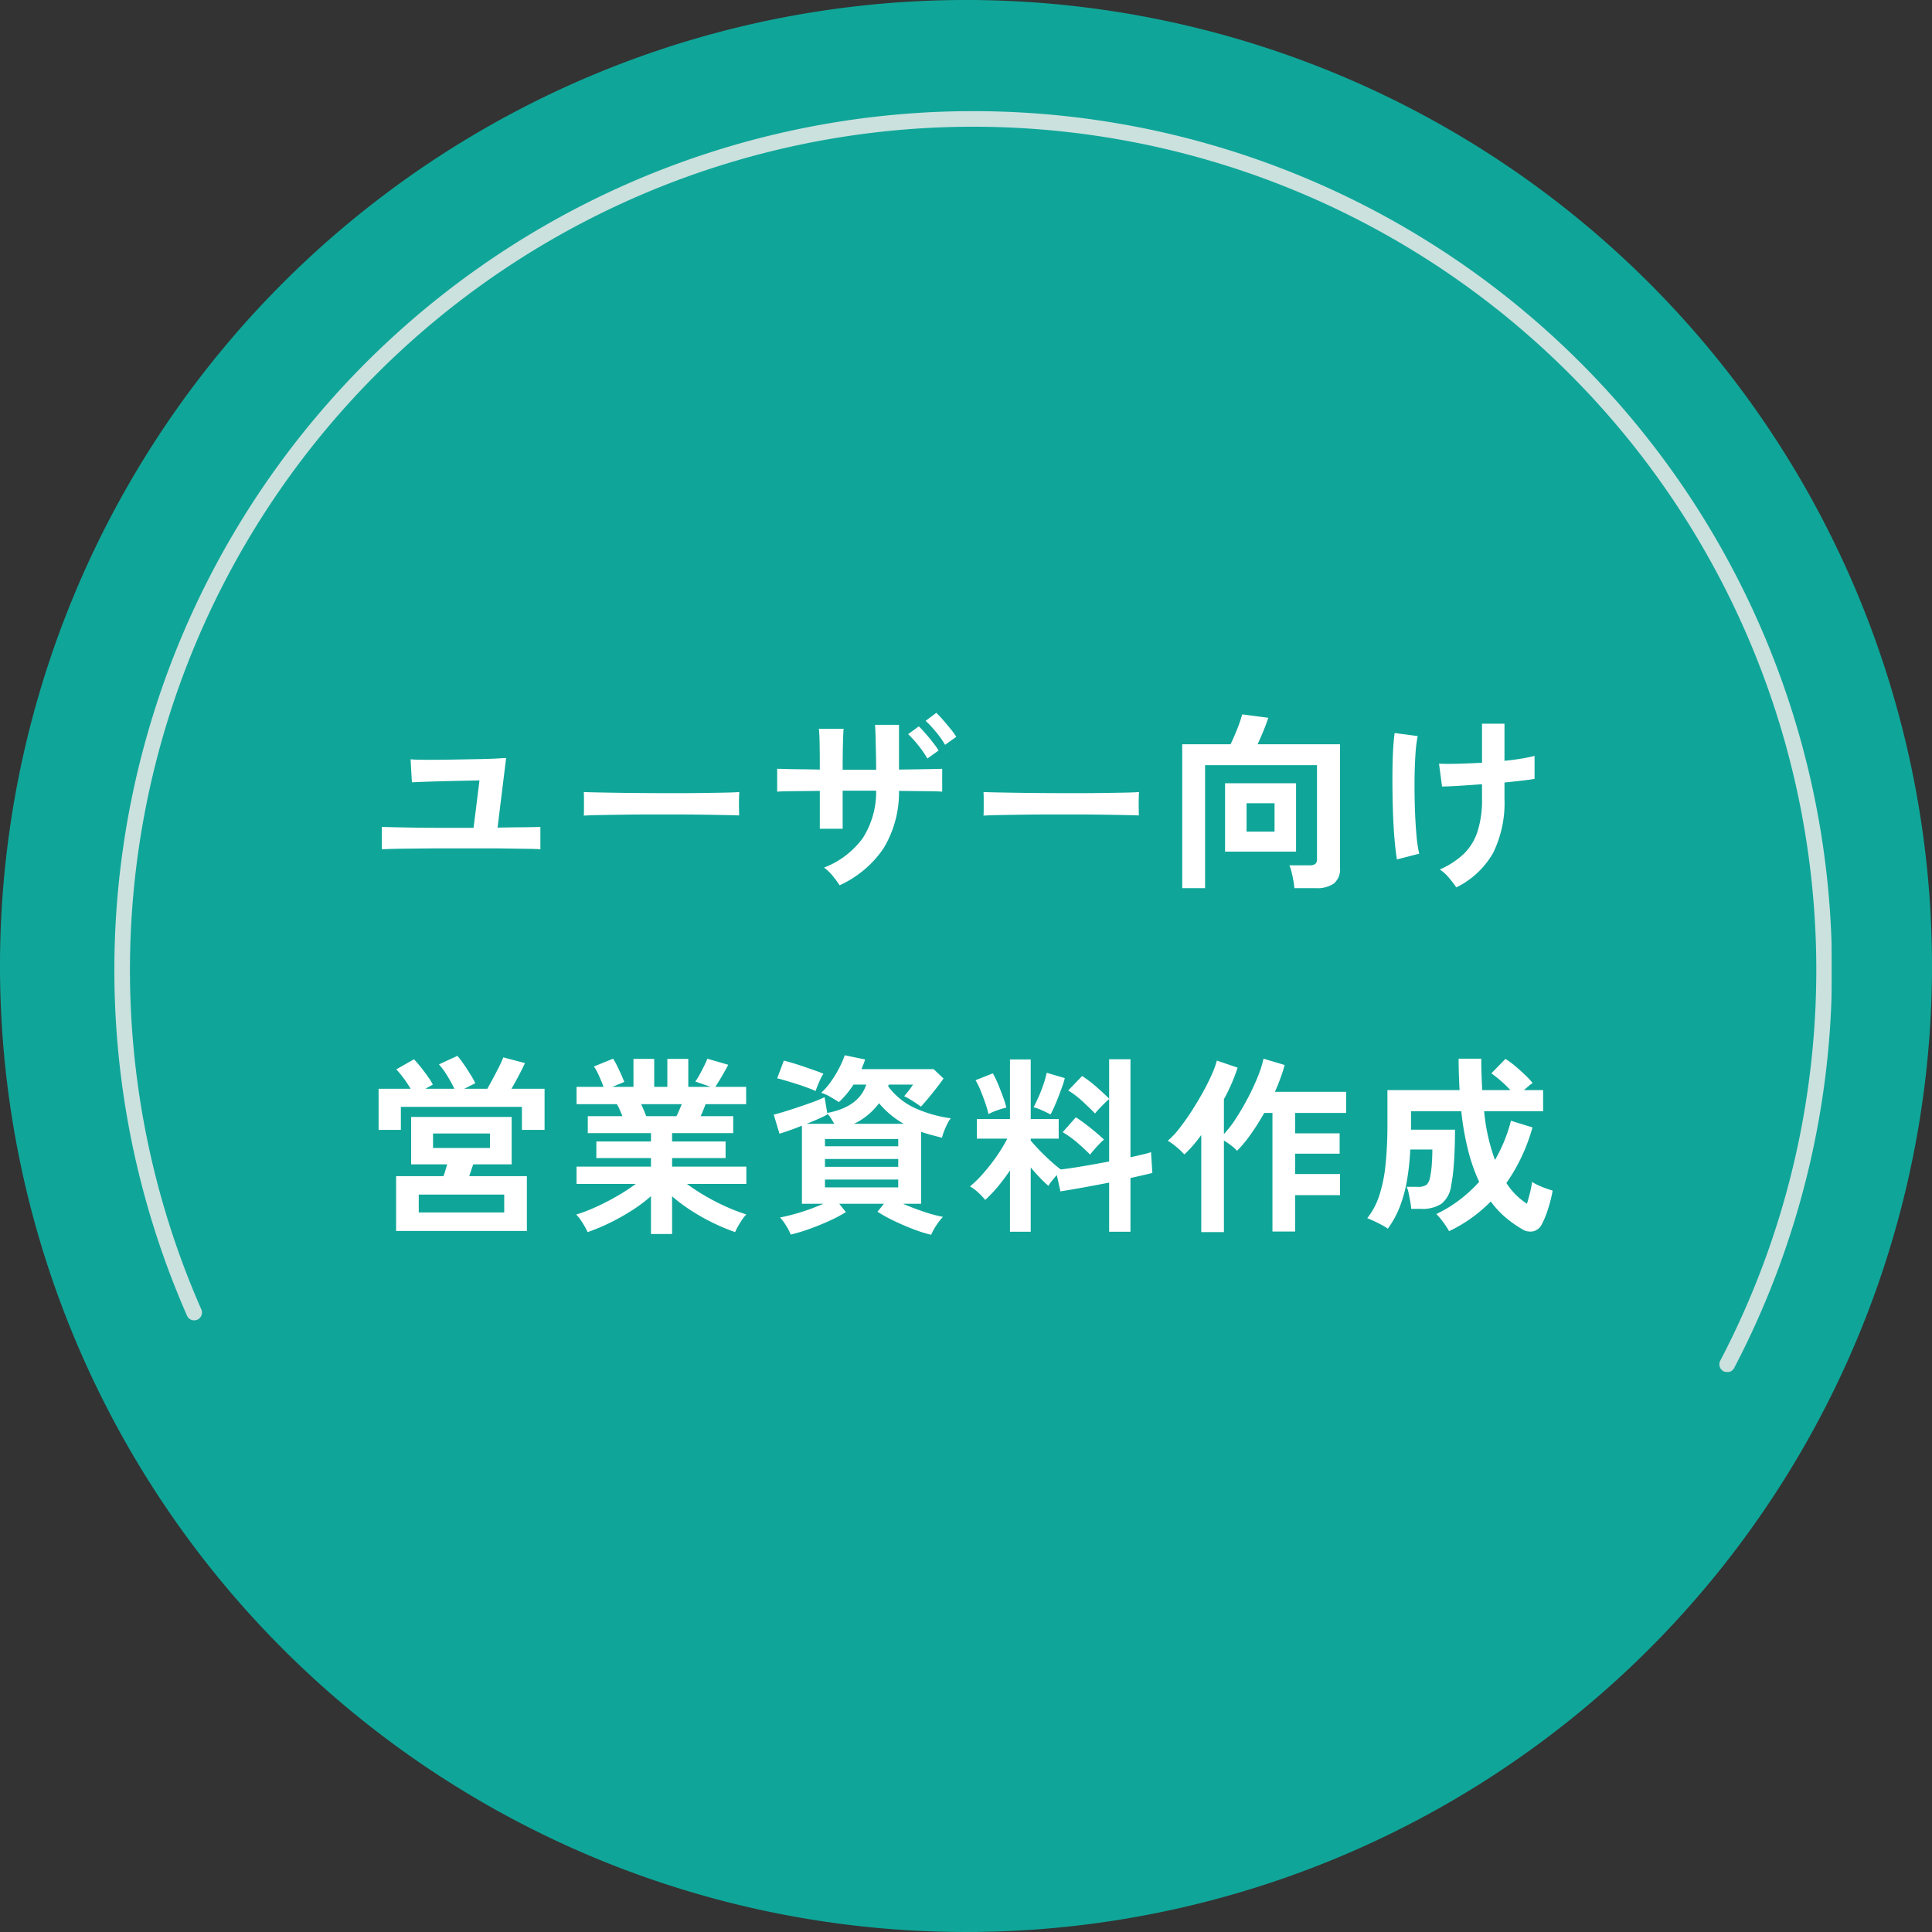 <svg xmlns="http://www.w3.org/2000/svg" xmlns:xlink="http://www.w3.org/1999/xlink" width="203" height="203" viewBox="0 0 203 203">
  <rect x="0" y="0" width="203" height="203" fill="#333333" stroke="none"/>
  <defs>
    <clipPath id="clip-path">
      <rect id="長方形_8859" data-name="長方形 8859" width="180.488" height="132.55" fill="#fff"/>
    </clipPath>
  </defs>
  <g id="グループ_13993" data-name="グループ 13993" transform="translate(-961 -1375)">
    <g id="グループ_13978" data-name="グループ 13978" transform="translate(602 -34)">
      <g id="グループ_13947" data-name="グループ 13947" transform="translate(359 1409)" opacity="0.899" style="mix-blend-mode: multiply;isolation: isolate">
        <g id="グループ_13906" data-name="グループ 13906" transform="translate(0 0)">
          <path id="パス_95494" data-name="パス 95494" d="M101.5,0A101.5,101.5,0,1,1,0,101.5,101.5,101.5,0,0,1,101.5,0Z" fill="#0bb3a4"/>
          <g id="グループ_13905" data-name="グループ 13905" transform="translate(11.979 11.627)" style="isolation: isolate">
            <g id="グループ_13904" data-name="グループ 13904" clip-path="url(#clip-path)">
              <g id="グループ_13903" data-name="グループ 13903">
                <g id="グループ_13902" data-name="グループ 13902" clip-path="url(#clip-path)">
                  <g id="グループ_13901" data-name="グループ 13901" opacity="0.85">
                    <g id="グループ_13900" data-name="グループ 13900">
                      <g id="グループ_13899" data-name="グループ 13899" clip-path="url(#clip-path)">
                        <path id="パス_95493" data-name="パス 95493" d="M169.5,132.55a.822.822,0,0,1-.729-1.2,88.594,88.594,0,1,0-159.572-5.34.823.823,0,0,1-1.5.665,90.237,90.237,0,1,1,162.535,5.436.822.822,0,0,1-.73.442" transform="translate(0 0)" fill="#fff"/>
                      </g>
                    </g>
                  </g>
                </g>
              </g>
            </g>
          </g>
        </g>
      </g>
    </g>
    <path id="パス_95527" data-name="パス 95527" d="M-60.88-2.76V-5.12q.4.02,1.3.04t2.09.04q1.19.02,2.51.02h3.74l.62-4.98q-.84.02-1.91.04t-2.14.05q-1.07.03-1.89.06t-1.16.05l-.14-2.42q.34.04,1.13.05t1.83,0q1.04-.01,2.16-.03l2.15-.04q1.03-.02,1.77-.06t1-.06l-.9,7.32q1.04-.02,1.97-.03t1.6-.02q.67-.01.93-.03v2.36q-.34-.04-1.17-.05t-1.98-.03q-1.15-.02-2.46-.02h-4.42q-1.01,0-2.06.01l-1.99.02q-.94.01-1.62.03T-60.88-2.76ZM-39.66-6.3q.02-.28.02-.76v-.96q0-.48-.02-.76.38.02,1.35.04t2.32.04q1.35.02,2.89.03t3.08.01q1.54,0,2.91-.02t2.37-.04q1-.02,1.42-.06-.02.26-.03.74t0,.97q.01.49.01.75-.5-.02-1.47-.04t-2.26-.04q-1.29-.02-2.74-.02h-2.93q-1.48,0-2.82.02t-2.41.04Q-39.04-6.34-39.66-6.3Zm26.88,7.32A9.37,9.37,0,0,0-13.5.04a4.675,4.675,0,0,0-.92-.88,9.055,9.055,0,0,0,4.07-3.09A9.047,9.047,0,0,0-8.94-8.92h-3.52v4h-2.4V-8.9q-1.52.02-2.75.03t-1.73.05v-2.4q.24,0,.89.02t1.59.03q.94.01,2,.03,0-1.7-.02-2.76t-.08-1.52h2.6q-.04.44-.07,1.54t-.03,2.76h3.52q0-.7-.02-1.61T-9-14.49q-.02-.85-.06-1.35h2.52v4.7q1.5-.02,2.74-.04t1.8-.04v2.4q-.52-.04-1.77-.05T-6.54-8.9A11.315,11.315,0,0,1-8.18-2.84,11.171,11.171,0,0,1-12.78,1.02ZM-3.56-12.3a10.547,10.547,0,0,0-.95-1.38,10.493,10.493,0,0,0-1.07-1.18l1.12-.82a9.995,9.995,0,0,1,.69.73q.41.47.8.97a8.189,8.189,0,0,1,.59.84Zm1.86-1.44a9.225,9.225,0,0,0-.96-1.36,12.111,12.111,0,0,0-1.08-1.16l1.12-.84a9.995,9.995,0,0,1,.69.73q.41.47.81.96a6.981,6.981,0,0,1,.6.83ZM2.34-6.3q.02-.28.02-.76v-.96q0-.48-.02-.76.38.02,1.35.04t2.32.04q1.35.02,2.89.03t3.08.01q1.54,0,2.91-.02t2.37-.04q1-.02,1.42-.06-.02.26-.03.74t0,.97q.01.49.01.75-.5-.02-1.47-.04T14.93-6.4q-1.29-.02-2.74-.02H9.26q-1.48,0-2.82.02t-2.41.04Q2.96-6.34,2.34-6.3ZM23.22,1.32V-13.8H28.3q.34-.7.7-1.61a13.457,13.457,0,0,0,.52-1.53l2.74.36q-.16.52-.48,1.31t-.64,1.47H39.8v13A1.945,1.945,0,0,1,39.17.82a3.08,3.08,0,0,1-1.93.5H35a6.9,6.9,0,0,0-.1-.79q-.08-.45-.19-.89a4.867,4.867,0,0,0-.23-.72H36.6a.993.993,0,0,0,.6-.14.656.656,0,0,0,.18-.54V-11.6H25.62V1.32Zm4.5-3.84V-9.7h7.46v7.18Zm2.26-2.1h2.94V-7.6H29.98ZM52.02,1.24Q51.66.72,51.23.21a4.374,4.374,0,0,0-.95-.85,8.71,8.71,0,0,0,2.5-1.62,5.769,5.769,0,0,0,1.46-2.35,10.792,10.792,0,0,0,.48-3.45V-9.6q-1.32.1-2.47.17t-1.73.07l-.32-2.4q.72.04,1.95.01t2.57-.11v-4.1h2.36v3.9q1-.1,1.83-.24a13.4,13.4,0,0,0,1.33-.28v2.42q-.46.08-1.3.18t-1.86.2v1.72a11.9,11.9,0,0,1-1.19,5.67A9,9,0,0,1,52.02,1.24ZM45.78-1.7q-.12-.7-.22-1.75T45.4-5.76q-.06-1.26-.08-2.6t-.01-2.6q.01-1.26.07-2.3t.16-1.72l2.42.32a14.708,14.708,0,0,0-.24,2.01q-.08,1.25-.09,2.73t.04,2.95q.05,1.47.16,2.7a13.917,13.917,0,0,0,.29,1.97ZM-59.38,37.34V31.58h4.98q.1-.28.2-.61t.18-.63H-57.8V25.36h10.56v4.98h-4.04l-.21.63q-.11.33-.21.61h6.06v5.76Zm-1.84-10.62V22.4h3.36a10.805,10.805,0,0,0-.74-1.12,10.766,10.766,0,0,0-.76-.92l1.86-1.06q.34.36.73.85t.73.97a6.646,6.646,0,0,1,.52.84l-.78.44h3.04A14.128,14.128,0,0,0-54,21.04a7.786,7.786,0,0,0-.88-1.2l1.94-.9a9.93,9.93,0,0,1,.66.87q.38.55.72,1.1a8.024,8.024,0,0,1,.5.91l-1.16.58h2.42q.3-.52.63-1.14t.62-1.2a9.906,9.906,0,0,0,.43-.96l2.28.6q-.26.56-.64,1.29t-.78,1.41h3.48v4.32h-2.38V24.3H-58.88v2.42ZM-57,35.4h8.98V33.52H-57Zm1.5-6.78h5.98V27.1H-55.5Zm22.9,9.04V33.68a15.941,15.941,0,0,1-2.03,1.52,23.367,23.367,0,0,1-2.32,1.3,19.828,19.828,0,0,1-2.31.96,5.516,5.516,0,0,0-.3-.59q-.2-.35-.44-.7a3.163,3.163,0,0,0-.46-.55,17.385,17.385,0,0,0,2.1-.81q1.12-.51,2.21-1.14A20.206,20.206,0,0,0-34.2,32.4h-6.22V30.58h7.82v-.9h-5.74V27.94h5.74v-.88h-6.64V25.28h3.64q-.14-.34-.28-.67a4.419,4.419,0,0,0-.3-.59h-4.24V22.2h2.84q-.2-.52-.47-1.14a5.208,5.208,0,0,0-.55-1l2.02-.82a6.808,6.808,0,0,1,.43.77q.23.47.43.92t.32.75l-1.26.52h2.22V19.26h2.18V22.2h1.38V19.26h2.2V22.2h2.36l-1.62-.56a7.81,7.81,0,0,0,.45-.73q.25-.45.48-.92a7.759,7.759,0,0,0,.33-.75l2.2.64q-.18.34-.44.8t-.51.87q-.25.41-.41.65h3.24v1.82h-4.26q-.26.68-.52,1.26h3.42v1.78h-6.42v.88h5.62v1.74h-5.62v.9h7.8V32.4h-6.24a20.846,20.846,0,0,0,1.94,1.27,22.855,22.855,0,0,0,2.2,1.13,18.4,18.4,0,0,0,2.1.8,3.938,3.938,0,0,0-.44.55q-.24.35-.44.71a6.213,6.213,0,0,0-.3.6,21.092,21.092,0,0,1-2.28-.95,21.727,21.727,0,0,1-2.3-1.29,17.635,17.635,0,0,1-2.04-1.52v3.96Zm-.5-12.38h3.18q.14-.28.28-.61t.28-.65h-4.28q.16.32.3.66T-33.1,25.28ZM-3.16,37.74a13.846,13.846,0,0,1-1.83-.57q-1.03-.39-2.05-.88a15.93,15.93,0,0,1-1.76-.97l.68-.84h-4.7l.7.88a15.018,15.018,0,0,1-1.7.9q-1,.46-2.08.85a18.189,18.189,0,0,1-2.02.61,5.48,5.48,0,0,0-.47-.92,5.384,5.384,0,0,0-.65-.88q.56-.1,1.35-.31t1.64-.51q.85-.3,1.57-.62h-2.26v-8.2q-1.36.54-2.36.84l-.6-2q.48-.12,1.19-.34t1.48-.48q.77-.26,1.48-.52a11.714,11.714,0,0,0,1.19-.5l.28,1.66q3.32-.62,4.1-2.98h-1.34a9.746,9.746,0,0,1-.71.97,8.565,8.565,0,0,1-.83.87q-.36-.24-.88-.54a4.754,4.754,0,0,0-.98-.44,6.711,6.711,0,0,0,.99-1.12,11.584,11.584,0,0,0,.88-1.43,10.318,10.318,0,0,0,.61-1.39l2.14.44q-.08.26-.18.51t-.2.51H-2.9l1.04.98q-.26.38-.71.96t-.91,1.13q-.46.55-.76.87a5.363,5.363,0,0,0-.47-.34q-.33-.22-.69-.44a4.619,4.619,0,0,0-.6-.32q.28-.32.5-.61t.44-.61H-7.62l-.06.18a7.263,7.263,0,0,0,2.8,2.28A13.451,13.451,0,0,0-1.1,25.5a3.269,3.269,0,0,0-.37.6q-.19.38-.34.77a4.618,4.618,0,0,0-.21.67q-.58-.14-1.13-.29t-1.07-.33v7.56h-1.9q1,.44,2.16.83a14.89,14.89,0,0,0,2.04.55,5.708,5.708,0,0,0-.69.88A5.963,5.963,0,0,0-3.16,37.74ZM-15.3,22.64q-.34-.16-.88-.36t-1.14-.39q-.6-.19-1.14-.35t-.88-.24l.7-1.86q.4.1.97.27t1.18.38q.61.21,1.15.4t.86.33a3.946,3.946,0,0,0-.31.56q-.17.36-.31.71T-15.3,22.64Zm.98,10.12h7.7v-.82h-7.7Zm0-2.16h7.7v-.82h-7.7Zm0-2.16h7.7v-.76h-7.7Zm3.06-2.36h5.22a9.545,9.545,0,0,1-1.38-.95,9.94,9.94,0,0,1-1.22-1.21A7.076,7.076,0,0,1-11.26,26.08Zm-4.98,0h2.9q-.16-.28-.35-.58a2.9,2.9,0,0,0-.39-.5l.02.1q-.44.24-1.01.49T-16.24,26.08ZM5.12,37.42V30.98A20.645,20.645,0,0,1,3.83,32.7a13.942,13.942,0,0,1-1.31,1.38,6.446,6.446,0,0,0-.74-.78,4.6,4.6,0,0,0-.86-.64,12.45,12.45,0,0,0,1.41-1.39,19.779,19.779,0,0,0,1.39-1.78,16.105,16.105,0,0,0,1.12-1.85H1.64V25.58H5.12V19.32H7.3v6.26h2.94v2.06H7.3v.2q.36.44.93,1.03T9.4,30q.6.54,1.06.88,1-.12,2.36-.35t2.72-.49V23.48q-.22.18-.51.47t-.56.57a4.2,4.2,0,0,0-.41.48q-.56-.58-1.32-1.28a9.111,9.111,0,0,0-1.5-1.14l1.46-1.52a12.05,12.05,0,0,1,1.49,1.13q.79.69,1.35,1.25V19.3h2.24V29.6l1.26-.29a8.748,8.748,0,0,0,.9-.25l.14,2.18q-.44.12-1.02.25l-1.28.29v5.64H15.54V32.26q-1.44.28-2.82.53t-2.3.39l-.38-1.72q-.26.3-.51.61a3.751,3.751,0,0,0-.37.53q-.44-.38-.92-.88T7.3,30.66v6.76Zm8.42-8.1q-.56-.58-1.34-1.25a10.308,10.308,0,0,0-1.54-1.11l1.38-1.56q.48.3,1.02.71t1.05.84q.51.43.89.79a5.332,5.332,0,0,0-.48.45q-.28.29-.55.6T13.54,29.32ZM9.38,25.1q-.32-.18-.88-.43a5.384,5.384,0,0,0-.9-.33q.22-.4.51-1.05t.53-1.36a10.048,10.048,0,0,0,.34-1.21l1.9.56a7.658,7.658,0,0,1-.27.89q-.19.53-.41,1.1t-.44,1.06Q9.54,24.82,9.38,25.1Zm-6.52-.04a9.792,9.792,0,0,0-.33-1.15q-.23-.67-.5-1.33A7.429,7.429,0,0,0,1.5,21.5l1.82-.72a8.863,8.863,0,0,1,.53,1.09q.29.69.54,1.38a9.959,9.959,0,0,1,.35,1.13,7.034,7.034,0,0,0-1,.3A6.234,6.234,0,0,0,2.86,25.06Zm22.36,12.4V27.26q-.44.6-.89,1.12a10.74,10.74,0,0,1-.89.92,7.911,7.911,0,0,0-.82-.78,6.41,6.41,0,0,0-.92-.66,8.19,8.19,0,0,0,1.19-1.26q.63-.8,1.26-1.77t1.19-1.97q.56-1,.96-1.9a10.118,10.118,0,0,0,.56-1.52l2.18.74A19.264,19.264,0,0,1,27.6,23.5v3.66a11.81,11.81,0,0,0,1.32-1.73q.66-1.03,1.25-2.16a23.252,23.252,0,0,0,1.01-2.19,11.292,11.292,0,0,0,.58-1.84l2.22.66q-.18.68-.44,1.39t-.58,1.43h7.48v2.22H35.08v2.14h4.68v2.14H35.08v2.14H39.8v2.22H35.08V37.4H32.7V24.94h-.86q-.66,1.16-1.39,2.2a13.4,13.4,0,0,1-1.47,1.78,3.835,3.835,0,0,0-.6-.55,8.46,8.46,0,0,0-.78-.53v9.62Zm26.04-.1a8.667,8.667,0,0,0-.61-.93,7.656,7.656,0,0,0-.73-.87,13.763,13.763,0,0,0,2.46-1.5,15.229,15.229,0,0,0,2.04-1.88,18.743,18.743,0,0,1-1.14-3.23,29.255,29.255,0,0,1-.74-4.19H47.26V26.7h4.62q0,1.06-.04,2.15t-.13,2.05a15.419,15.419,0,0,1-.23,1.64,2.917,2.917,0,0,1-1.02,1.94,3.612,3.612,0,0,1-2.12.54H47.28a7,7,0,0,0-.1-.77q-.08-.45-.17-.88a2.852,2.852,0,0,0-.21-.67h1.12a1.526,1.526,0,0,0,.98-.22,1.467,1.467,0,0,0,.36-.78,9.62,9.62,0,0,0,.18-1.33q.06-.79.06-1.59H47.18a25.51,25.51,0,0,1-.39,3.49,14.061,14.061,0,0,1-.77,2.68,10.068,10.068,0,0,1-1.2,2.15,5.543,5.543,0,0,0-.69-.42q-.45-.24-.87-.43t-.6-.25a7.653,7.653,0,0,0,1.26-2.37,15.381,15.381,0,0,0,.66-3.23,41.385,41.385,0,0,0,.2-4.36v-3.5h7.58q-.04-.76-.07-1.59t-.03-1.71h2.38q0,.86.03,1.69t.07,1.61H57.7a12.725,12.725,0,0,0-1.01-.98,11.888,11.888,0,0,0-.99-.78l1.48-1.52a8.5,8.5,0,0,1,1.02.75q.56.47,1.06.95a8.179,8.179,0,0,1,.78.84,2.553,2.553,0,0,0-.42.31q-.24.21-.5.43h2.02v2.22h-6.2a20.5,20.5,0,0,0,1.14,5.12,16.1,16.1,0,0,0,1.68-4.12l2.26.7a18.985,18.985,0,0,1-2.74,5.84,7.171,7.171,0,0,0,2.16,2.18q.18-.58.33-1.2a10.05,10.05,0,0,0,.21-1.1,3.879,3.879,0,0,0,.63.35q.41.19.83.34t.7.23a14.424,14.424,0,0,1-.48,1.92A9.38,9.38,0,0,1,61,36.64a1.344,1.344,0,0,1-.87.73,1.551,1.551,0,0,1-1.21-.23,11.976,11.976,0,0,1-1.73-1.22,9.676,9.676,0,0,1-1.55-1.68,15.362,15.362,0,0,1-4.38,3.12Z" transform="translate(1062 1467)" fill="#fff"/>
  </g>
</svg>
